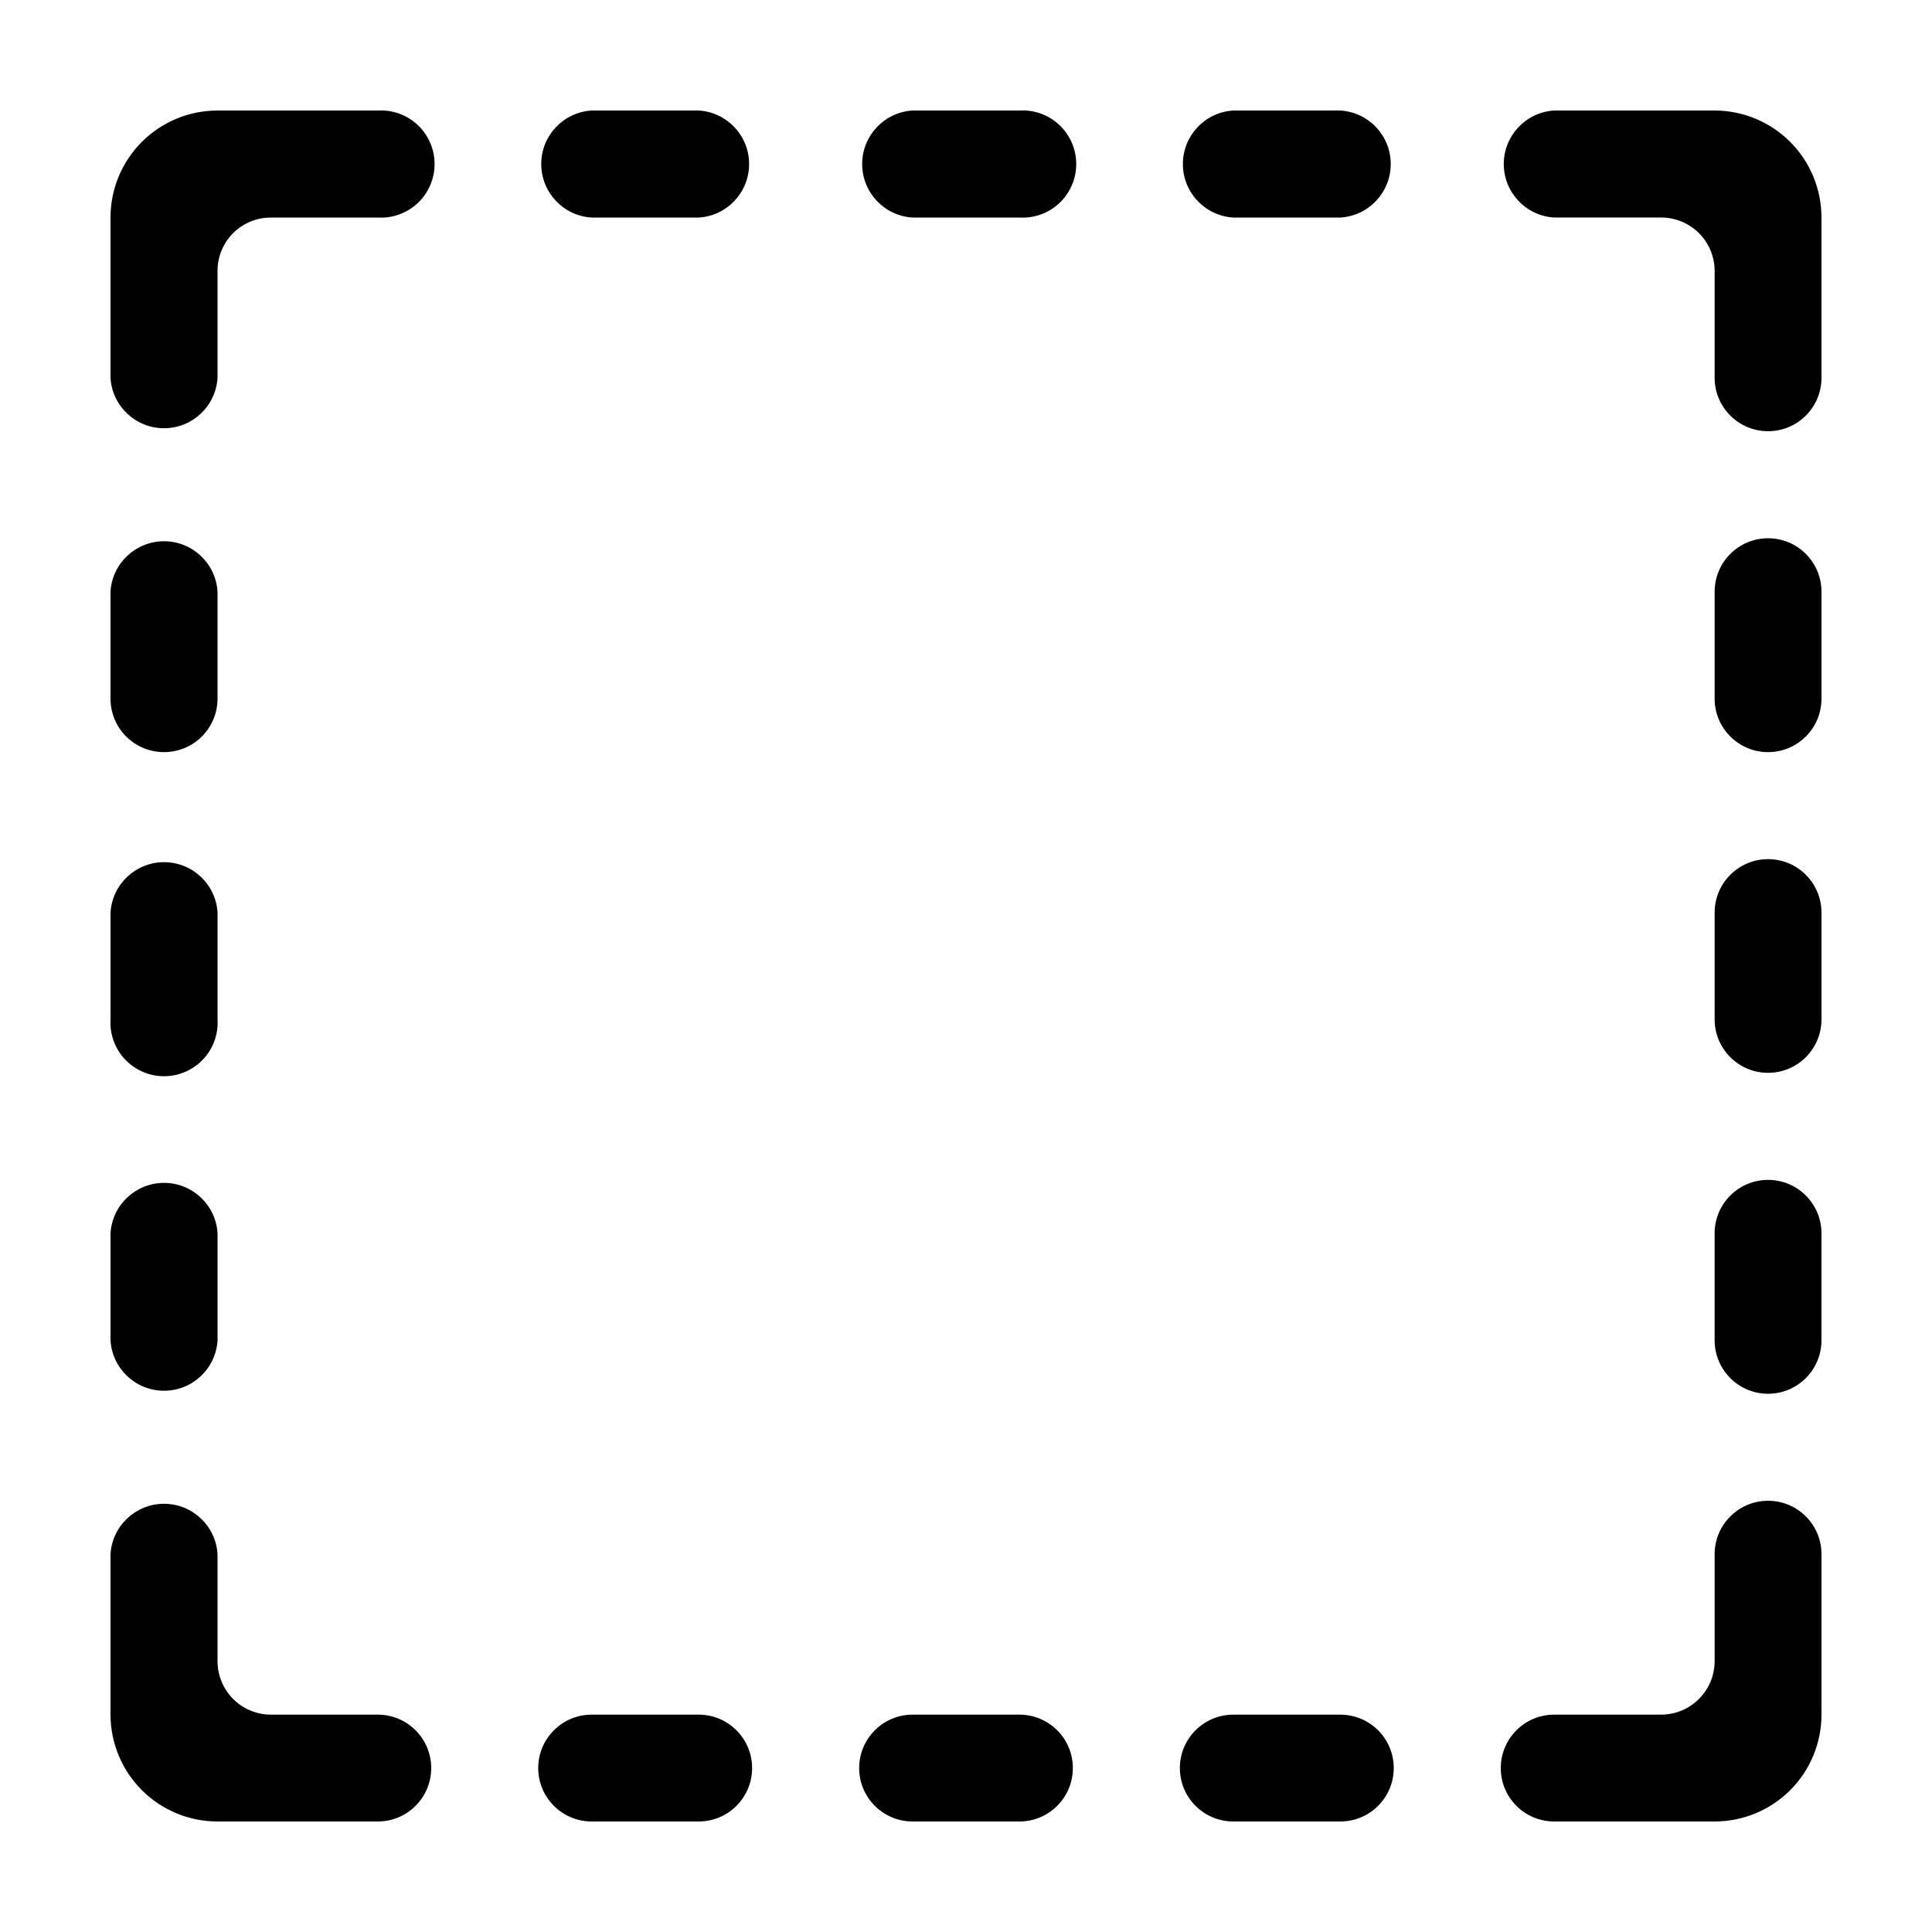 <?xml version="1.0" encoding="UTF-8"?>
<!-- Uploaded to: SVG Repo, www.svgrepo.com, Generator: SVG Repo Mixer Tools -->
<svg fill="#000000" width="800px" height="800px" version="1.1" viewBox="144 144 512 512" xmlns="http://www.w3.org/2000/svg">
 <g>
  <path d="m173.29 414.16c-0.234 3.906 1.156 7.738 3.84 10.586 2.684 2.852 6.426 4.465 10.34 4.465 3.918 0 7.656-1.613 10.344-4.465 2.684-2.848 4.074-6.68 3.84-10.586v-28.316c-0.445-7.504-6.664-13.359-14.184-13.359-7.516 0-13.734 5.856-14.18 13.359z"/>
  <path d="m187.44 343.32c3.762 0.012 7.379-1.473 10.043-4.129s4.164-6.266 4.164-10.027v-28.367c-0.445-7.504-6.664-13.359-14.184-13.359-7.516 0-13.734 5.856-14.18 13.359v28.367c0 3.754 1.492 7.356 4.144 10.008 2.656 2.656 6.258 4.148 10.012 4.148z"/>
  <path d="m173.29 499.2c0.445 7.504 6.664 13.359 14.18 13.359 7.519 0 13.738-5.856 14.184-13.359v-28.363c-0.445-7.508-6.664-13.363-14.184-13.363-7.516 0-13.734 5.856-14.18 13.363z"/>
  <path d="m329.16 598.4h-28.367c-7.816 0-14.156 6.34-14.156 14.156 0 7.82 6.34 14.156 14.156 14.156h28.367c7.816 0 14.156-6.336 14.156-14.156 0-7.816-6.34-14.156-14.156-14.156z"/>
  <path d="m612.55 456.68c-7.816 0-14.156 6.34-14.156 14.16v28.363c0 7.816 6.34 14.156 14.156 14.156 7.82 0 14.156-6.34 14.156-14.156v-28.363c0-3.758-1.488-7.356-4.144-10.012s-6.258-4.148-10.012-4.148z"/>
  <path d="m626.71 385.84c0-7.816-6.336-14.156-14.156-14.156-7.816 0-14.156 6.34-14.156 14.156v28.316c0 7.816 6.34 14.156 14.156 14.156 7.82 0 14.156-6.34 14.156-14.156z"/>
  <path d="m626.71 300.8c0-7.816-6.336-14.156-14.156-14.156-7.816 0-14.156 6.34-14.156 14.156v28.367c0 7.816 6.34 14.156 14.156 14.156 7.82 0 14.156-6.34 14.156-14.156z"/>
  <path d="m414.16 173.29h-28.316c-7.504 0.445-13.359 6.664-13.359 14.18 0 7.519 5.856 13.738 13.359 14.184h28.316c3.906 0.234 7.738-1.156 10.586-3.84 2.852-2.688 4.465-6.426 4.465-10.344 0-3.914-1.613-7.656-4.465-10.34-2.848-2.684-6.68-4.074-10.586-3.84z"/>
  <path d="m499.2 173.29h-28.363c-7.508 0.445-13.363 6.664-13.363 14.18 0 7.519 5.856 13.738 13.363 14.184h28.363c7.504-0.445 13.359-6.664 13.359-14.184 0-7.516-5.856-13.734-13.359-14.18z"/>
  <path d="m499.2 598.4h-28.363c-7.82 0-14.16 6.34-14.16 14.156 0 7.82 6.34 14.156 14.16 14.156h28.363c7.816 0 14.156-6.336 14.156-14.156 0-7.816-6.34-14.156-14.156-14.156z"/>
  <path d="m414.16 598.4h-28.316c-7.816 0-14.156 6.34-14.156 14.156 0 7.82 6.34 14.156 14.156 14.156h28.316c7.816 0 14.156-6.336 14.156-14.156 0-7.816-6.34-14.156-14.156-14.156z"/>
  <path d="m329.16 173.29h-28.367c-7.504 0.445-13.359 6.664-13.359 14.18 0 7.519 5.856 13.738 13.359 14.184h28.367c7.504-0.445 13.359-6.664 13.359-14.184 0-7.516-5.856-13.734-13.359-14.18z"/>
  <path d="m244.12 173.29h-42.473c-7.523 0-14.738 2.988-20.055 8.309-5.32 5.316-8.309 12.531-8.309 20.055v42.473c0.445 7.504 6.664 13.359 14.18 13.359 7.519 0 13.738-5.856 14.184-13.359v-28.316c-0.012-3.758 1.473-7.367 4.133-10.023 2.656-2.66 6.266-4.144 10.023-4.133h28.316c3.906 0.234 7.738-1.156 10.586-3.84 2.852-2.688 4.465-6.426 4.465-10.344 0-3.914-1.613-7.656-4.465-10.34-2.848-2.684-6.68-4.074-10.586-3.84z"/>
  <path d="m555.88 201.65h28.312c3.762-0.012 7.379 1.473 10.043 4.129s4.164 6.266 4.164 10.027v28.316c0 7.816 6.34 14.156 14.156 14.156 7.82 0 14.156-6.34 14.156-14.156v-42.473c0-7.516-2.981-14.723-8.289-20.039s-12.508-8.312-20.023-8.324h-42.52c-7.508 0.445-13.363 6.664-13.363 14.18 0 7.519 5.856 13.738 13.363 14.184z"/>
  <path d="m626.71 555.88c0-7.82-6.336-14.16-14.156-14.16-7.816 0-14.156 6.34-14.156 14.16v28.312c0 7.848-6.359 14.207-14.207 14.207h-28.312c-7.82 0-14.16 6.34-14.16 14.156 0 7.82 6.34 14.156 14.16 14.156h42.523-0.004c7.508 0 14.711-2.981 20.02-8.293 5.312-5.309 8.293-12.512 8.293-20.02z"/>
  <path d="m244.12 598.4h-28.316c-3.762 0-7.371-1.5-10.027-4.164s-4.141-6.281-4.129-10.043v-28.312c-0.445-7.508-6.664-13.363-14.184-13.363-7.516 0-13.734 5.856-14.18 13.363v42.523-0.004c0.012 7.516 3.008 14.715 8.324 20.023s12.523 8.289 20.039 8.289h42.473c7.816 0 14.156-6.336 14.156-14.156 0-7.816-6.34-14.156-14.156-14.156z"/>
 </g>
</svg>